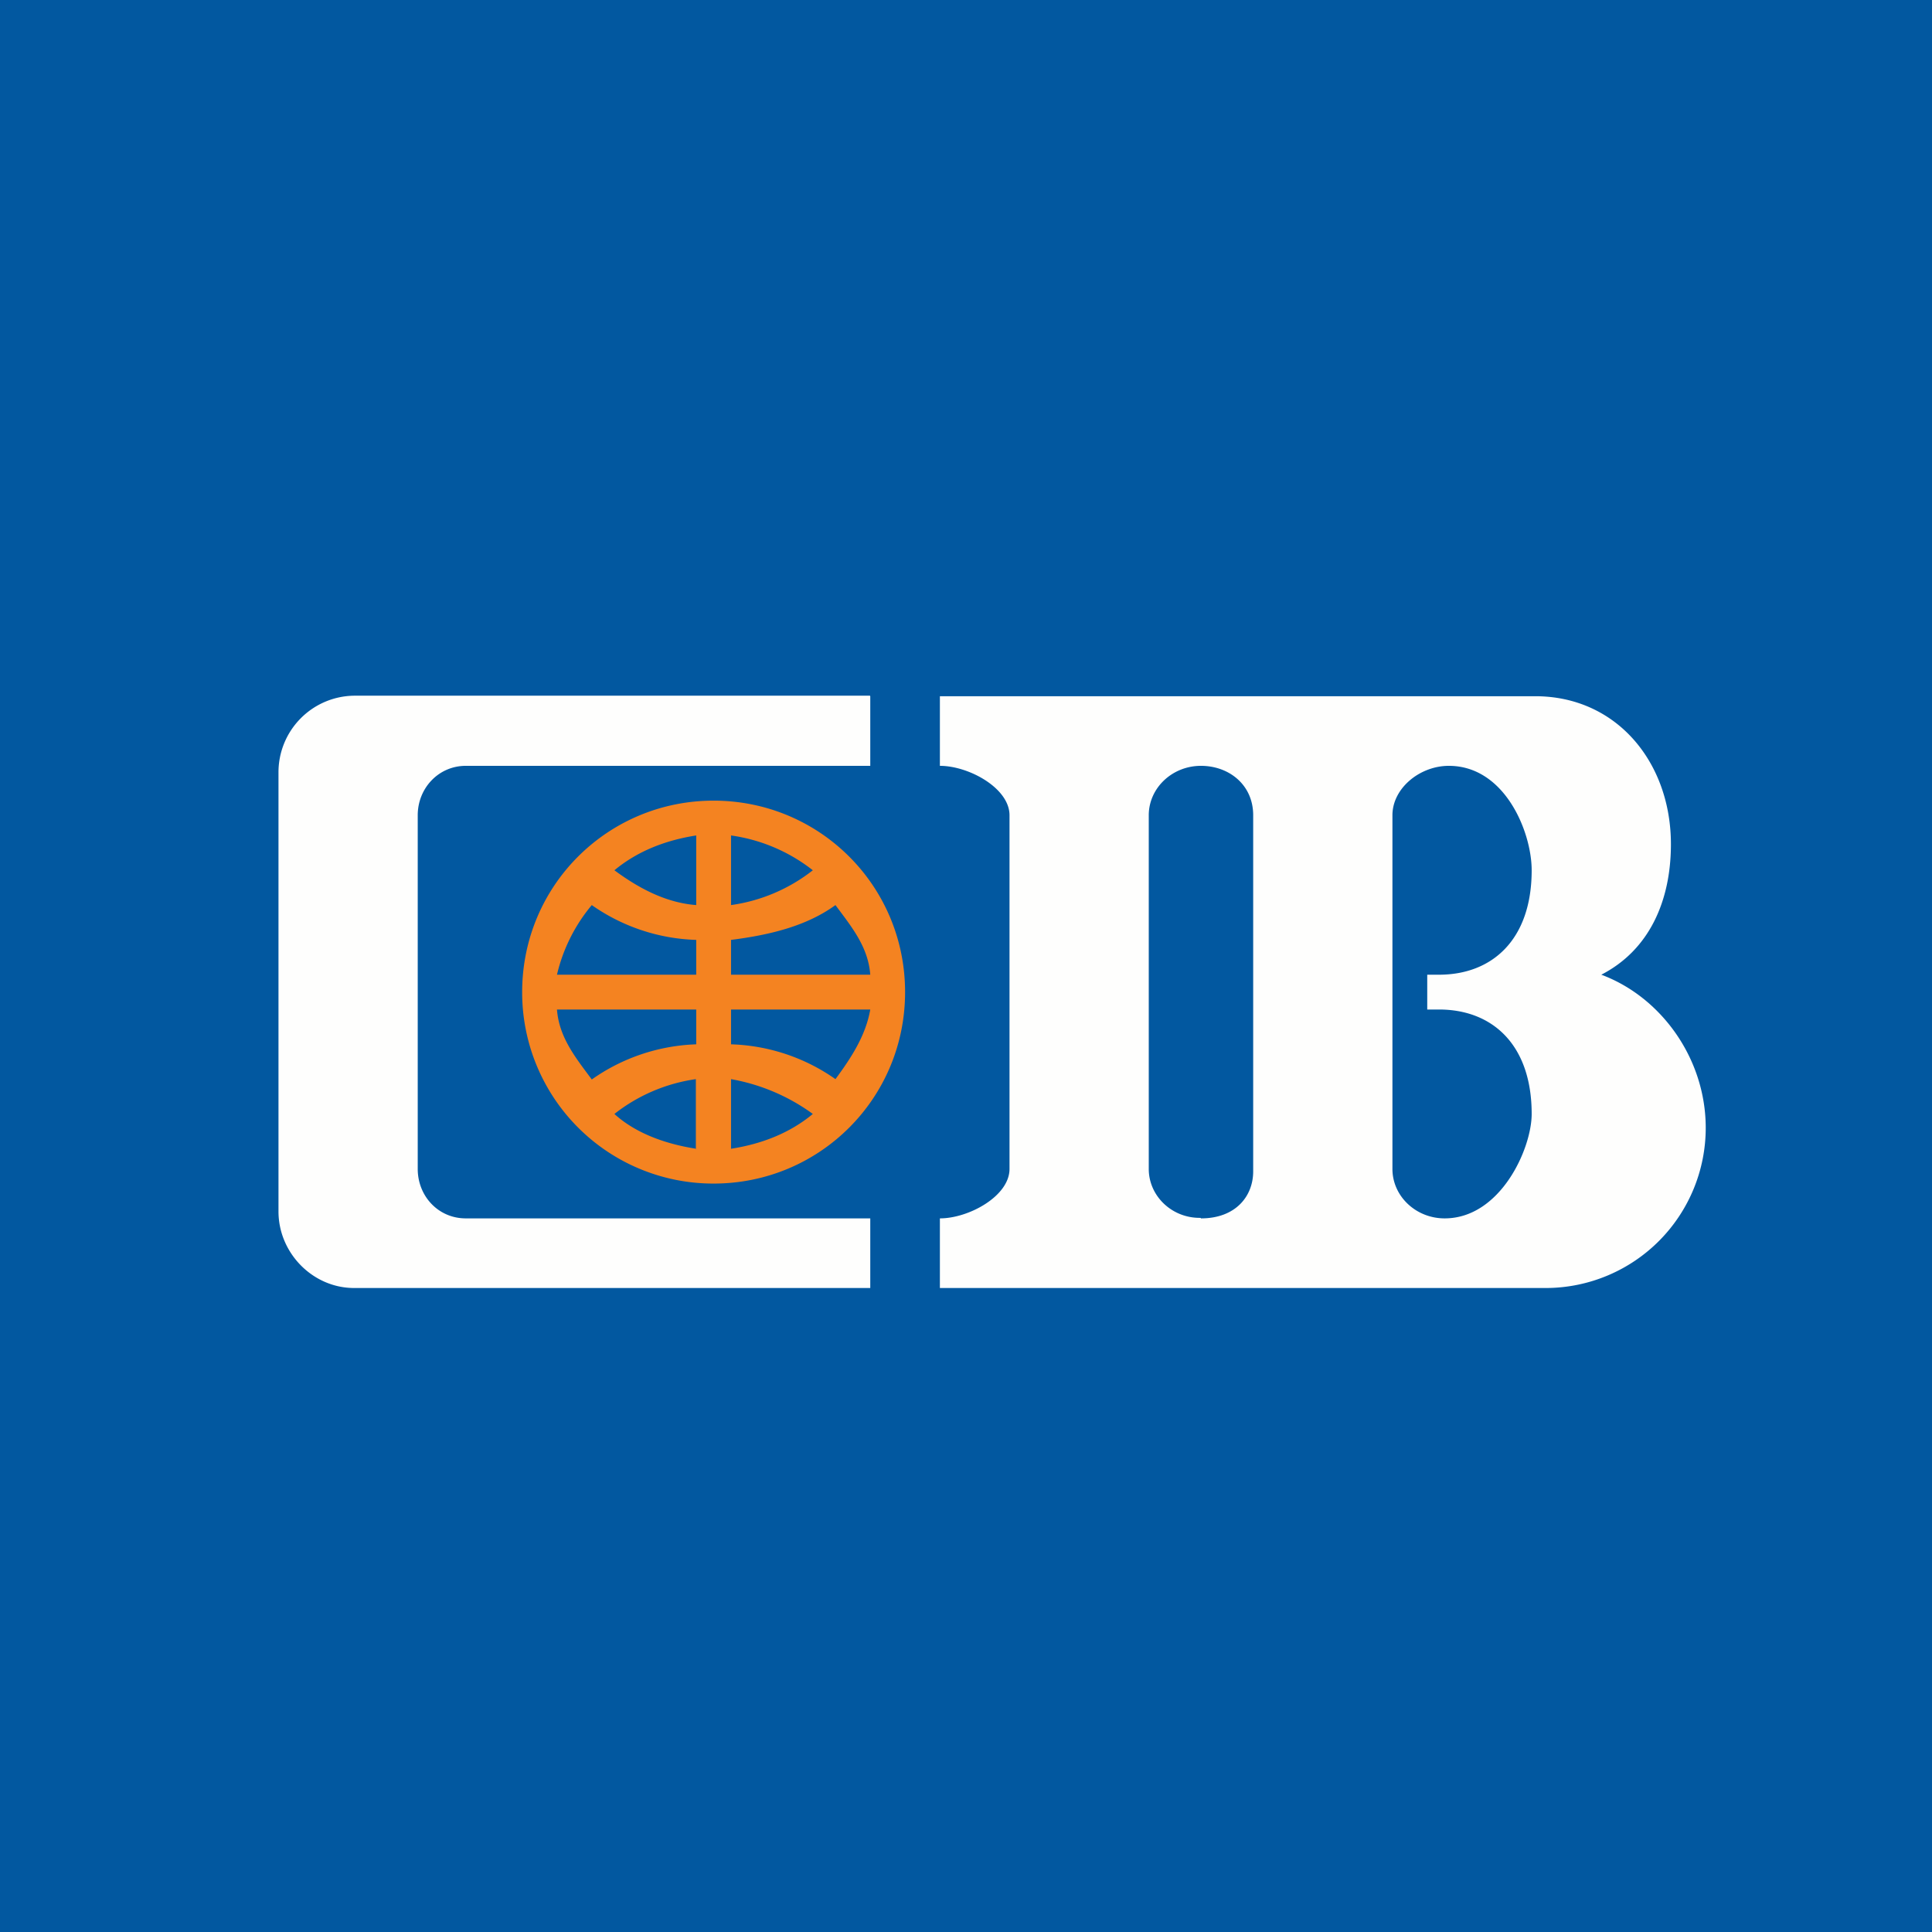 <?xml version="1.0" encoding="UTF-8"?>
<!-- generated by Finnhub -->
<svg viewBox="0 0 55.5 55.5" xmlns="http://www.w3.org/2000/svg">
<path d="M 0,0 H 55.5 V 55.5 H 0 Z" fill="rgb(2, 88, 160)"/>
<path d="M 19.99,32.985 V 31 A 4.9,4.9 0 0,0 17.65,32 C 18.24,32.54 19.09,32.86 20,33 Z M 20,30 V 29 H 16 C 16.06,29.81 16.55,30.4 17,31.01 A 5.52,5.52 0 0,1 20,30 Z M 20,28 V 27 A 5.5,5.5 0 0,1 17,26 A 4.83,4.83 0 0,0 16,28 H 20 Z M 20,26 V 24 C 19.1,24.14 18.3,24.46 17.65,25 C 18.3,25.48 19.09,25.93 20,26 Z M 21,24 V 26 A 4.9,4.9 0 0,0 23.35,25 A 4.9,4.9 0 0,0 21,24 Z M 21,27 V 28 H 25 C 24.94,27.19 24.45,26.61 24,26 C 23.16,26.61 22.1,26.86 21,27 Z M 21,29 V 30 A 5.5,5.5 0 0,1 24,31 C 24.45,30.39 24.87,29.75 25,29 H 21 Z M 21,31 V 33 C 21.9,32.86 22.7,32.54 23.35,32 A 5.66,5.66 0 0,0 21,31 Z M 15,28.5 C 15,25.44 17.46,23 20.5,23 S 26,25.44 26,28.5 S 23.54,34 20.5,34 A 5.49,5.49 0 0,1 15,28.5 Z" fill="rgb(244, 131, 33)"/>
<path d="M 34.49,34.985 C 33.67,35 33,34.36 33,33.58 V 23.42 C 33,22.64 33.67,22 34.5,22 C 35.3,22 36,22.54 36,23.42 V 33.65 C 36,34.36 35.5,35 34.5,35 Z M 41.62,22 C 40.79,22 40,22.64 40,23.42 V 33.58 C 40,34.36 40.67,35 41.5,35 C 43.1,35 44,33 44,32 C 44,30 42.86,29 41.34,29 H 41 V 28 H 41.34 C 42.86,28 44,27 44,25 C 44,23.9 43.23,22 41.62,22 Z M 27,37 V 35 C 27.83,35 29,34.36 29,33.58 V 23.42 C 29,22.64 27.83,22 27,22 V 20 H 44.1 C 46.45,20 48,21.91 48,24.25 C 48,25.88 47.38,27.29 46,28 C 47.72,28.64 49,30.41 49,32.4 A 4.6,4.6 0 0,1 44.45,37 H 27 Z" fill="rgb(254, 254, 253)" fill-rule="evenodd"/>
<path d="M 24.99,19.985 H 10.17 A 2.2,2.2 0 0,0 8,22.2 V 34.8 C 8,36 8.99,37 10.17,37 H 25 V 35 H 13.38 C 12.59,35 12,34.36 12,33.58 V 23.42 C 12,22.64 12.6,22 13.38,22 H 25 V 20 Z" fill="rgb(254, 254, 253)"/>
</svg>
